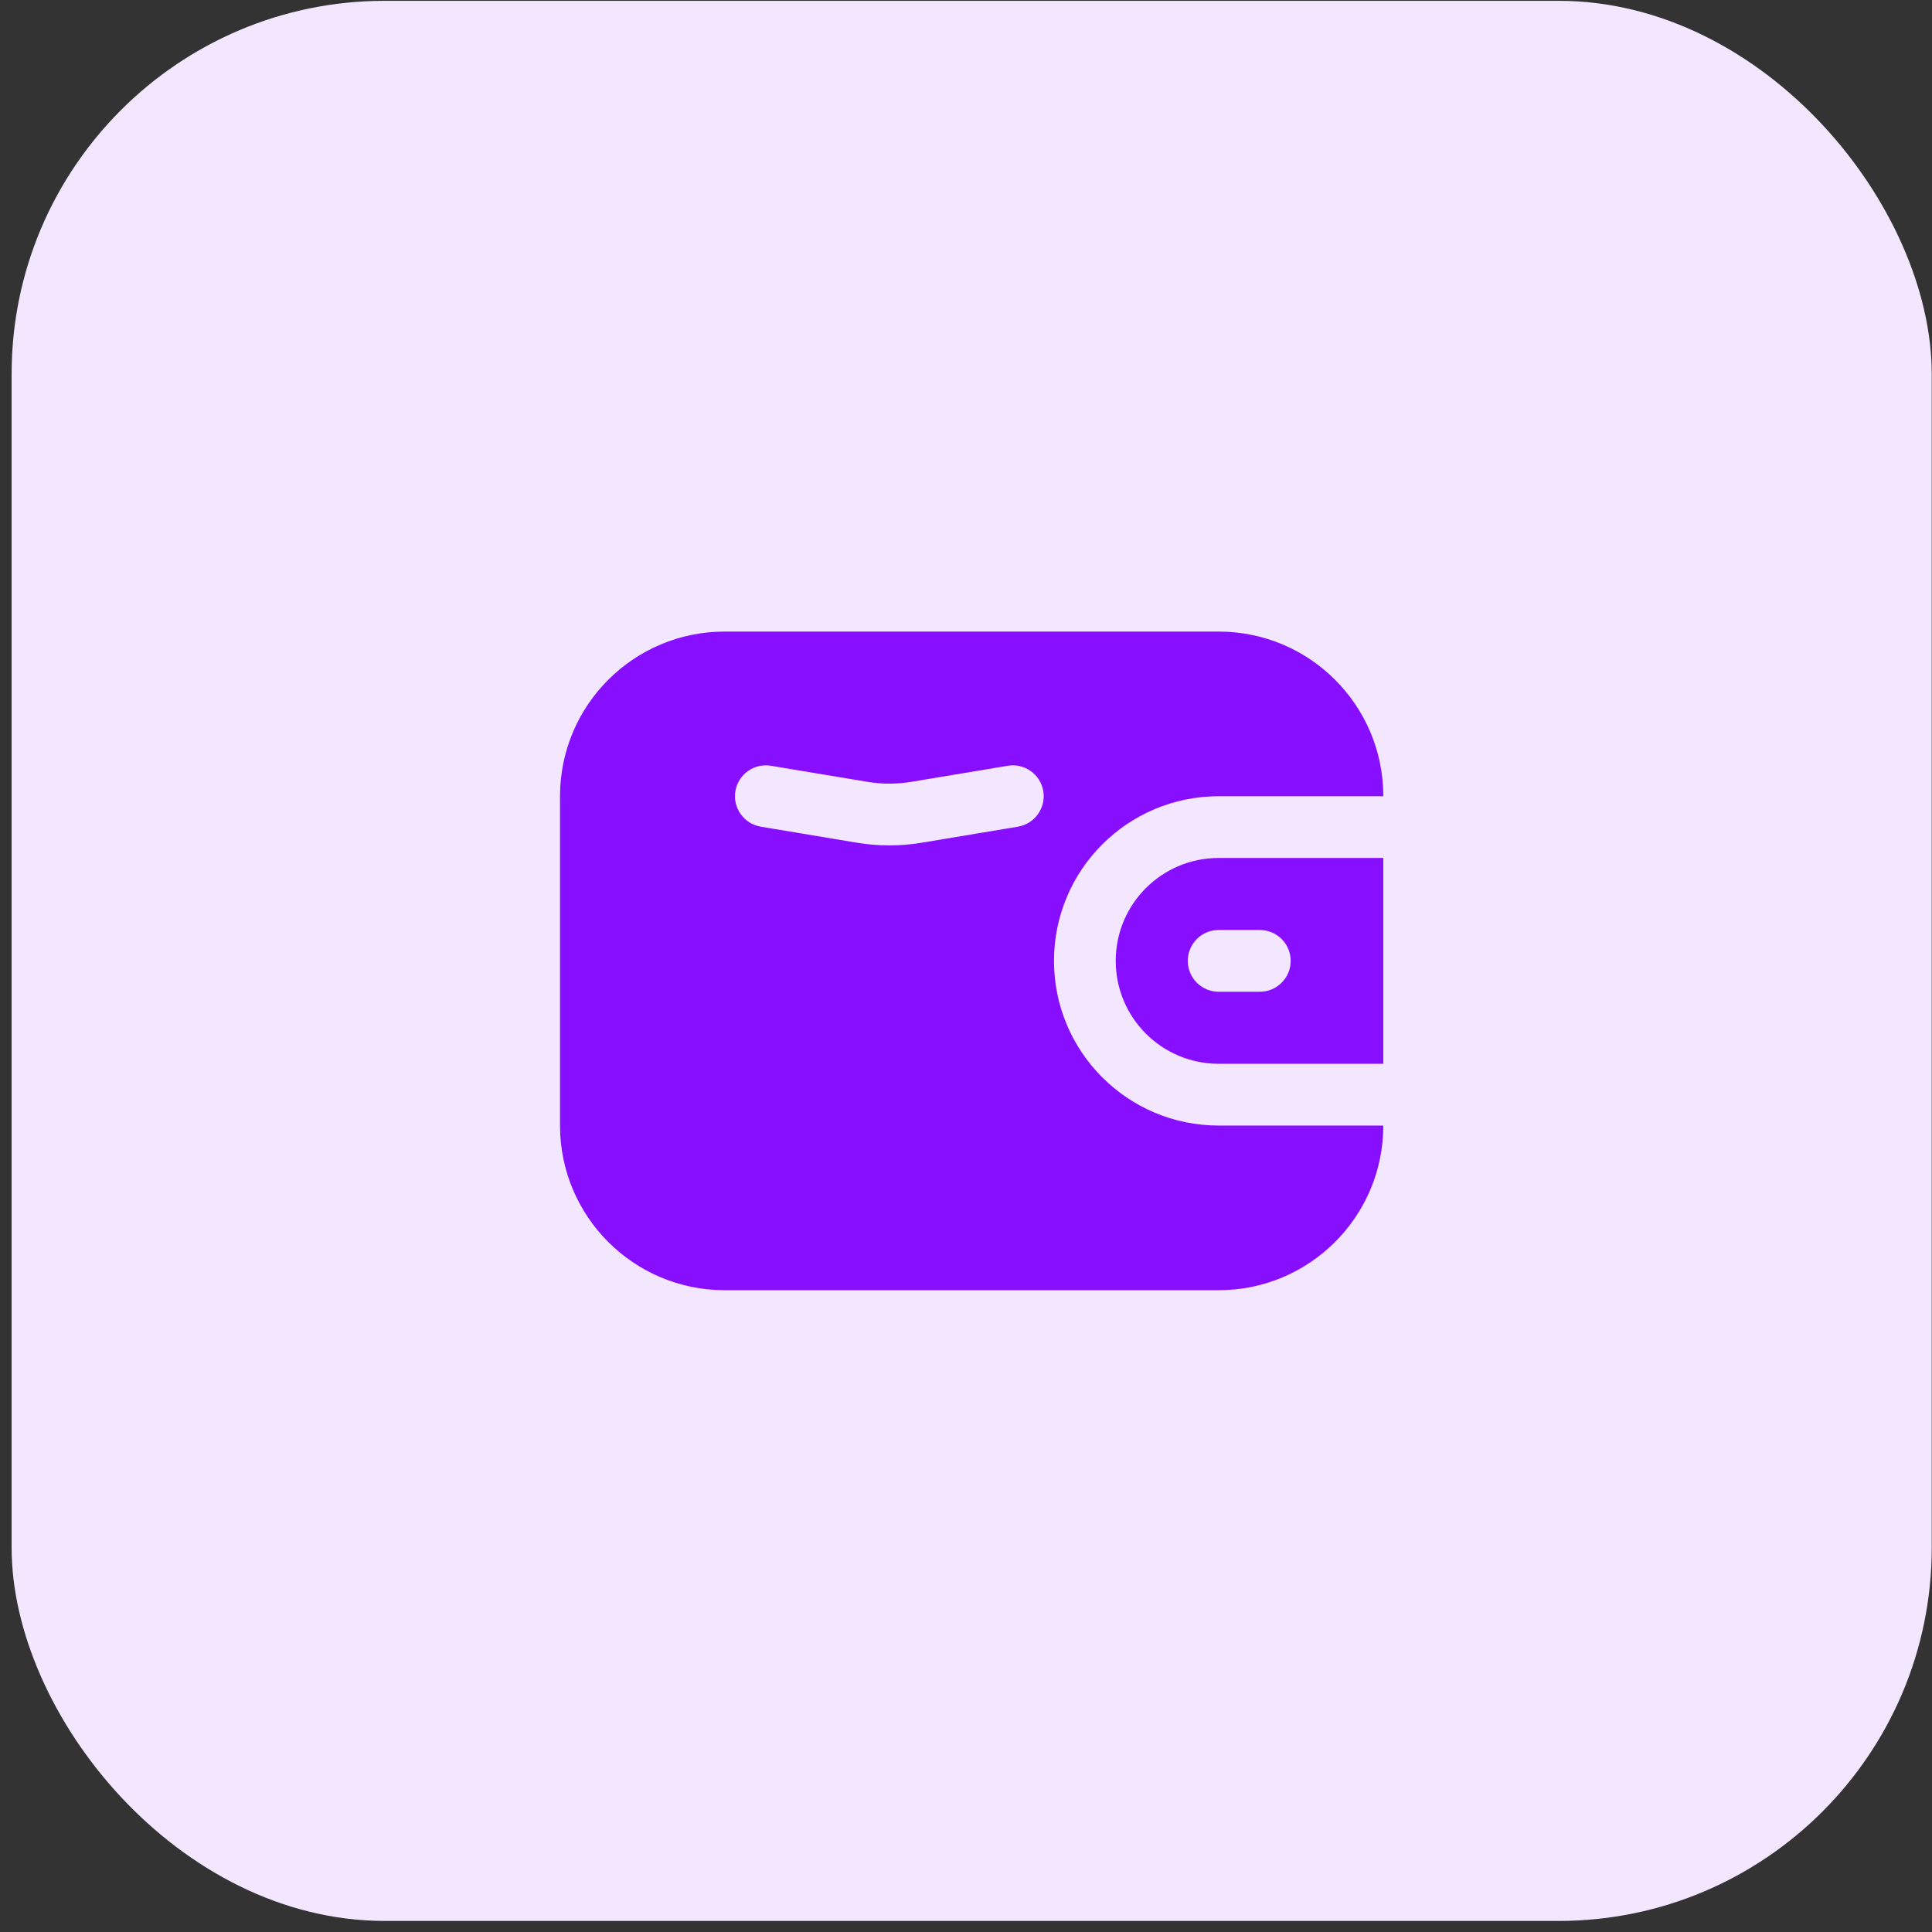 <svg width="88" height="88" viewBox="0 0 88 88" fill="none" xmlns="http://www.w3.org/2000/svg">
<rect x="0" y="0" width="88" height="88" fill="#333333" stroke="none"/>
<rect x="0.529" y="0.037" width="87.459" height="87.459" rx="17" fill="#F3E7FF"/>
<path fill-rule="evenodd" clip-rule="evenodd" d="M33.008 28.767H55.508C59.65 28.767 63.008 32.124 63.008 36.267H55.508C51.366 36.267 48.008 39.624 48.008 43.767C48.008 47.909 51.366 51.267 55.508 51.267L63.008 51.267C63.008 55.409 59.65 58.767 55.508 58.767H33.008C28.866 58.767 25.508 55.409 25.508 51.267V36.267C25.508 32.124 28.866 28.767 33.008 28.767ZM35.114 34.88C34.348 34.752 33.623 35.269 33.496 36.035C33.368 36.801 33.886 37.526 34.652 37.654L39.044 38.386C40.013 38.547 41.003 38.547 41.972 38.386L46.364 37.654C47.13 37.526 47.648 36.801 47.52 36.035C47.392 35.269 46.668 34.752 45.902 34.88L41.51 35.611C40.846 35.722 40.169 35.722 39.506 35.611L35.114 34.88Z" fill="#870EFF"/>
<path fill-rule="evenodd" clip-rule="evenodd" d="M63.008 48.454H55.508C52.919 48.454 50.82 46.355 50.82 43.767C50.82 41.178 52.919 39.079 55.508 39.079H63.008V48.454ZM54.102 43.767C54.102 42.99 54.731 42.36 55.508 42.36H57.383C58.16 42.36 58.789 42.99 58.789 43.767C58.789 44.543 58.16 45.173 57.383 45.173H55.508C54.731 45.173 54.102 44.543 54.102 43.767Z" fill="#870EFF"/>
</svg>
